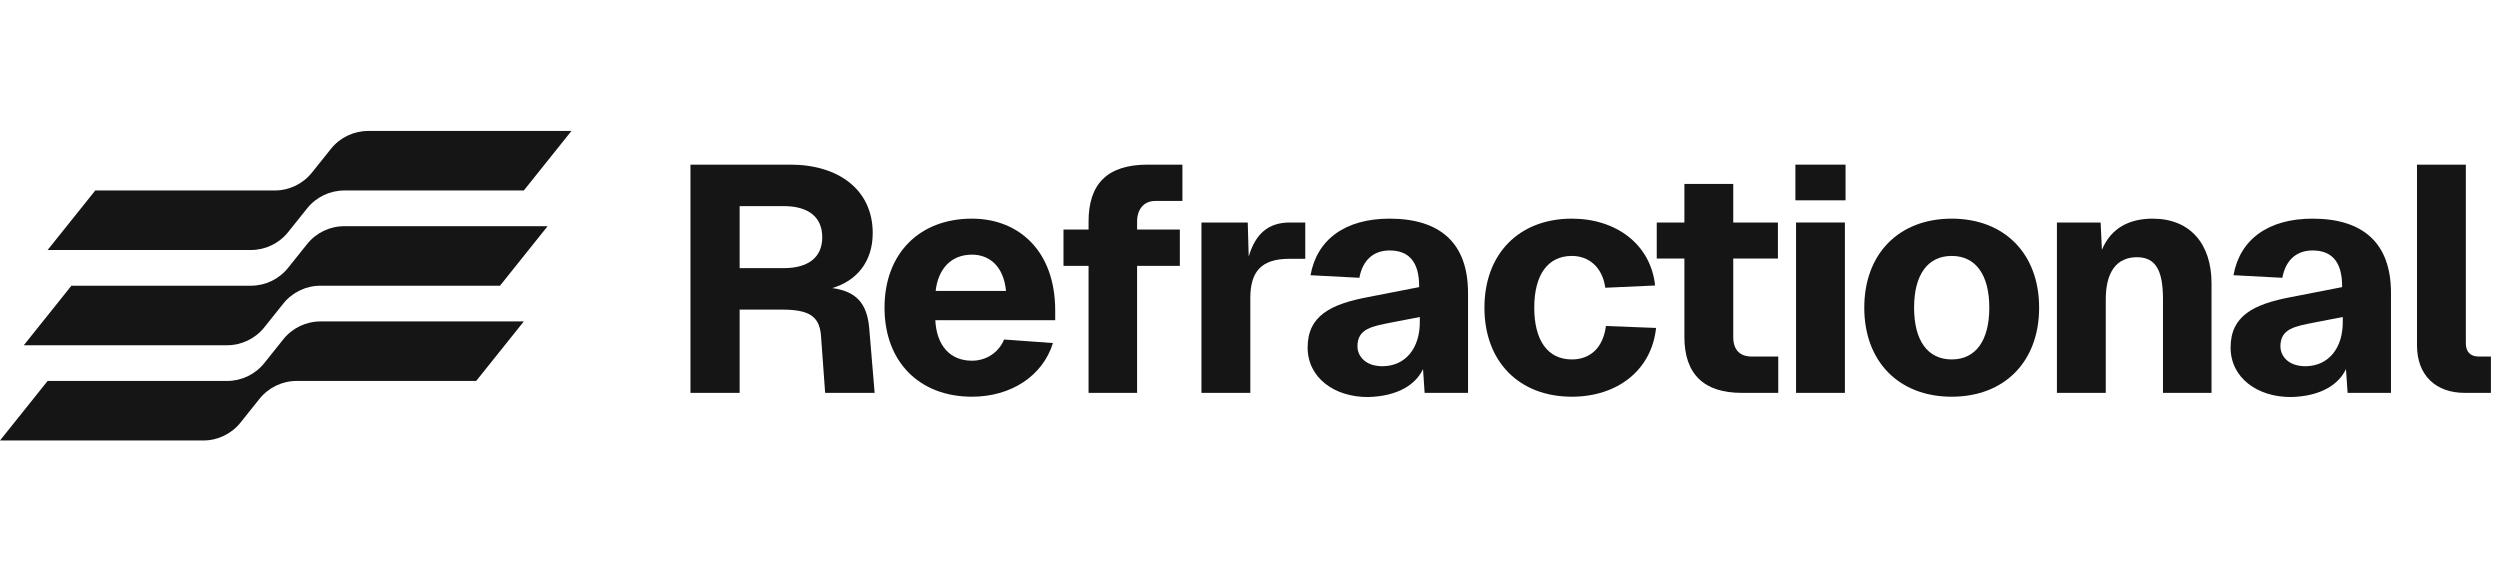 <svg width="172" height="40" viewBox="0 0 172 40" fill="none" xmlns="http://www.w3.org/2000/svg">
<path d="M39.315 9.01H25.328C24.333 9.01 23.392 9.462 22.77 10.239L21.461 11.875C20.839 12.652 19.898 13.105 18.903 13.105H6.554L3.277 17.2H17.265C18.26 17.2 19.201 16.748 19.823 15.97L21.132 14.334C21.753 13.557 22.695 13.105 23.69 13.105H36.039L39.315 9.01Z" fill="#151515"/>
<path d="M37.675 15.562H23.688C22.692 15.562 21.751 16.015 21.129 16.792L19.82 18.428C19.199 19.205 18.257 19.657 17.262 19.657H4.913L1.637 23.753H15.624C16.619 23.753 17.561 23.3 18.182 22.523L19.491 20.887C20.113 20.11 21.054 19.657 22.049 19.657H34.399L37.675 15.562Z" fill="#151515"/>
<path d="M36.038 22.114H22.051C21.056 22.114 20.114 22.567 19.492 23.344L18.184 24.98C17.562 25.757 16.621 26.209 15.625 26.209H3.276L0 30.305H13.987C14.982 30.305 15.924 29.852 16.546 29.075L17.854 27.439C18.476 26.662 19.418 26.209 20.413 26.209H32.762L36.038 22.114Z" fill="#151515"/>
<path d="M54.382 11.327C57.632 11.327 60.043 13.008 60.043 16.038C60.043 18.028 58.915 19.333 57.256 19.819C58.893 20.04 59.645 20.859 59.799 22.539L60.175 27.029H56.77L56.482 23.07C56.372 21.743 55.642 21.301 53.806 21.301H50.887V27.029H47.504V11.327H54.382ZM50.887 18.448H53.917C55.62 18.448 56.571 17.696 56.571 16.325C56.571 14.932 55.62 14.18 53.917 14.18H50.887V18.448Z" fill="#151515"/>
<path d="M60.855 21.168C60.855 17.453 63.244 15.043 66.871 15.043C70.099 15.043 72.62 17.276 72.598 21.412V22.031H64.35C64.438 23.778 65.367 24.817 66.871 24.817C67.844 24.817 68.706 24.264 69.082 23.358L72.443 23.601C71.736 25.879 69.546 27.294 66.871 27.294C63.244 27.294 60.855 24.884 60.855 21.168ZM64.372 20.018H69.215C69.038 18.249 68.02 17.52 66.871 17.52C65.455 17.52 64.549 18.47 64.372 20.018Z" fill="#151515"/>
<path d="M74.893 15.242C74.893 12.676 76.153 11.327 78.962 11.327H81.35V13.826H79.471C78.741 13.826 78.232 14.357 78.232 15.242V15.794H81.173V18.293H78.232V27.029H74.893V18.293H73.168V15.794H74.893V15.242Z" fill="#151515"/>
<path d="M82.66 15.308H85.845L85.911 17.652C86.375 16.082 87.26 15.308 88.742 15.308H89.803V17.807H88.697C86.773 17.807 86.022 18.691 86.022 20.505V27.028H82.66V15.308Z" fill="#151515"/>
<path d="M93.393 23.822C93.393 24.552 94.012 25.237 95.206 25.193C96.665 25.149 97.705 23.999 97.683 22.097V21.81L95.737 22.186C94.41 22.451 93.393 22.606 93.393 23.822ZM89.965 23.911C89.965 21.721 91.557 20.925 94.122 20.439L97.638 19.753V19.709C97.638 17.984 96.909 17.232 95.604 17.232C94.476 17.232 93.746 17.918 93.525 19.112L90.164 18.935C90.606 16.458 92.574 15.043 95.604 15.043C99.054 15.043 101 16.701 101 20.151V27.029H98.014L97.904 25.392C97.417 26.432 96.201 27.272 94.1 27.316C91.8 27.316 89.965 25.989 89.965 23.911Z" fill="#151515"/>
<path d="M110.444 19.797C110.245 18.382 109.316 17.608 108.144 17.608C106.485 17.608 105.557 18.913 105.557 21.168C105.557 23.424 106.485 24.729 108.144 24.729C109.382 24.729 110.289 23.955 110.488 22.429L113.938 22.562C113.628 25.481 111.262 27.294 108.144 27.294C104.517 27.294 102.129 24.884 102.129 21.168C102.129 17.453 104.517 15.043 108.144 15.043C111.174 15.043 113.562 16.79 113.872 19.642L110.444 19.797Z" fill="#151515"/>
<path d="M115.886 12.654H119.248V15.308H122.321V17.785H119.248V23.181C119.248 24.065 119.69 24.53 120.53 24.53H122.344V27.029H119.823C117.257 27.029 115.886 25.768 115.886 23.181V17.785H113.984V15.308H115.886V12.654Z" fill="#151515"/>
<path d="M123.568 15.308H126.929V27.029H123.568V15.308ZM123.523 13.782V11.327H126.973V13.782H123.523Z" fill="#151515"/>
<path d="M134.277 27.294C130.65 27.294 128.262 24.884 128.262 21.168C128.262 17.453 130.65 15.043 134.277 15.043C137.904 15.043 140.292 17.453 140.292 21.168C140.292 24.884 137.904 27.294 134.277 27.294ZM131.689 21.168C131.689 23.424 132.618 24.729 134.277 24.729C135.935 24.729 136.864 23.424 136.864 21.168C136.864 18.913 135.935 17.608 134.277 17.608C132.618 17.608 131.689 18.913 131.689 21.168Z" fill="#151515"/>
<path d="M141.516 15.308H144.523L144.612 17.188C145.253 15.64 146.558 15.043 148.106 15.043C150.671 15.043 152.153 16.768 152.153 19.488V27.029H148.813V20.593C148.813 18.736 148.393 17.696 147.022 17.696C145.607 17.696 144.877 18.736 144.877 20.593V27.029H141.516V15.308Z" fill="#151515"/>
<path d="M156.893 23.822C156.893 24.552 157.512 25.237 158.706 25.193C160.165 25.149 161.205 23.999 161.183 22.097V21.81L159.237 22.186C157.91 22.451 156.893 22.606 156.893 23.822ZM153.465 23.911C153.465 21.721 155.057 20.925 157.622 20.439L161.139 19.753V19.709C161.139 17.984 160.409 17.232 159.104 17.232C157.976 17.232 157.246 17.918 157.025 19.112L153.664 18.935C154.106 16.458 156.074 15.043 159.104 15.043C162.554 15.043 164.5 16.701 164.5 20.151V27.029H161.514L161.404 25.392C160.917 26.432 159.701 27.272 157.6 27.316C155.3 27.316 153.465 25.989 153.465 23.911Z" fill="#151515"/>
<path d="M166.289 11.327H169.65V23.623C169.65 24.198 169.96 24.53 170.535 24.53H171.375V27.029H169.562C167.616 27.029 166.289 25.857 166.289 23.756V11.327Z" fill="#151515"/>
</svg>
